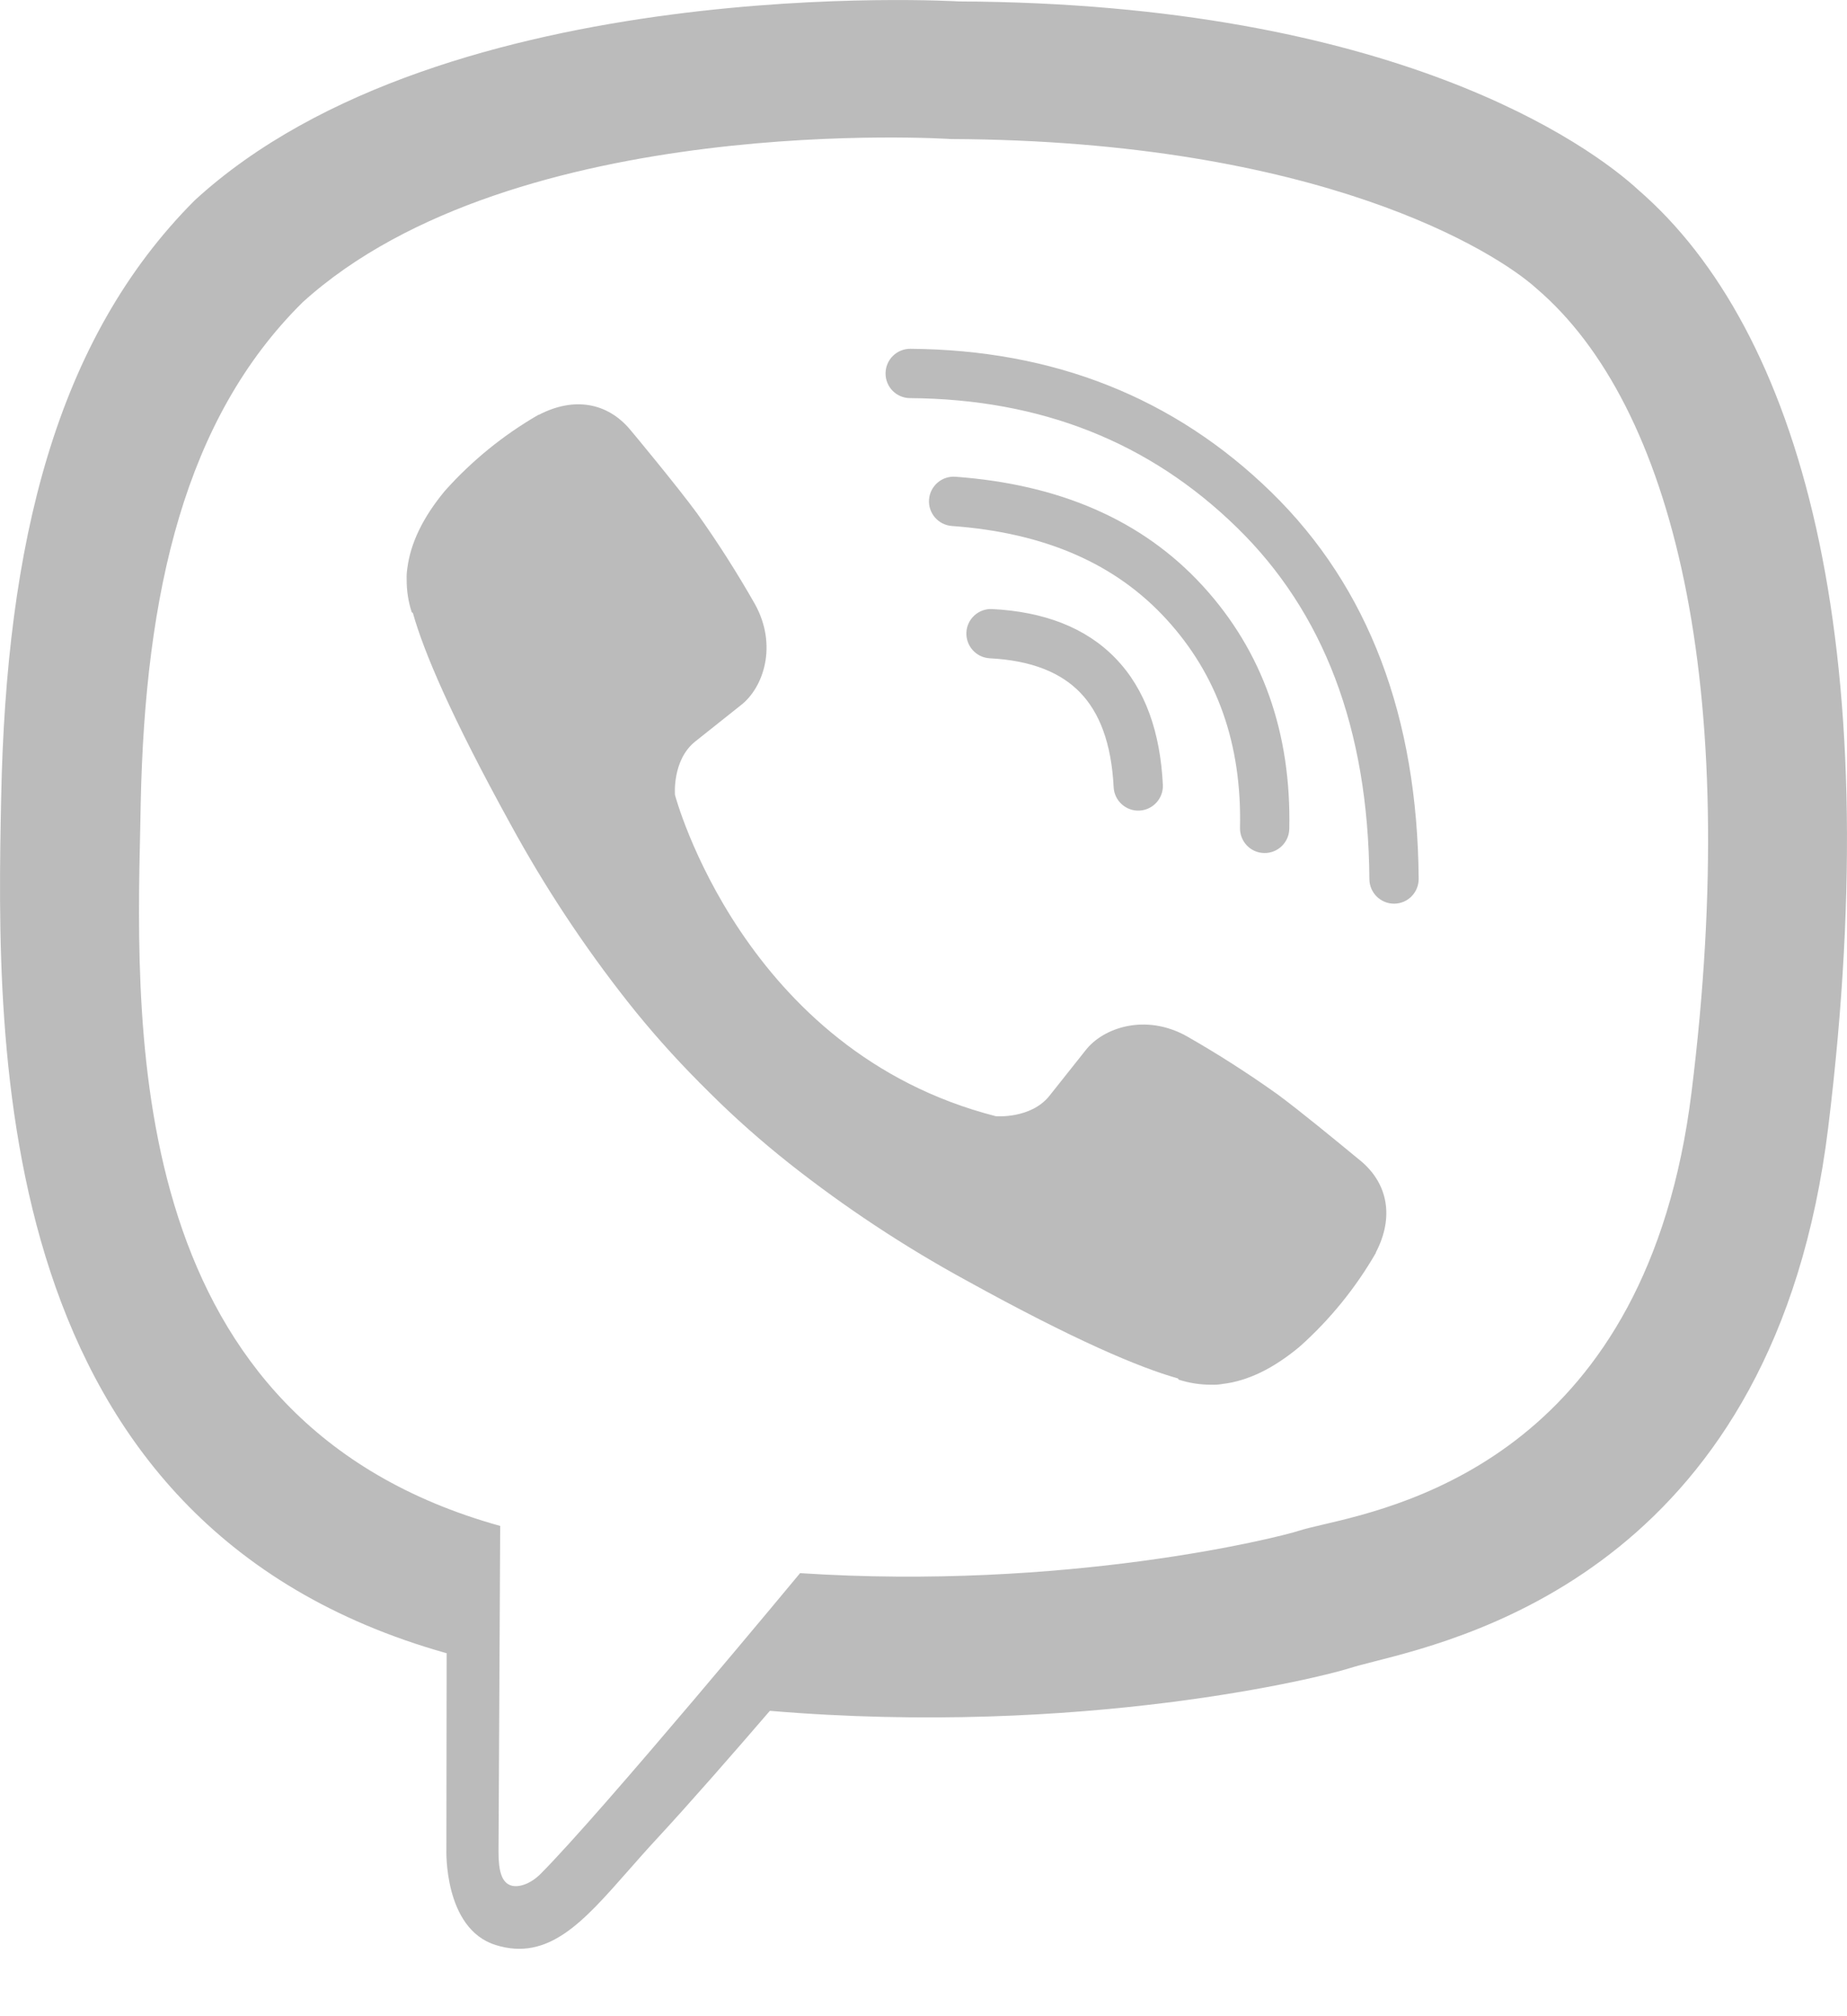 <?xml version="1.0" encoding="UTF-8"?> <svg xmlns="http://www.w3.org/2000/svg" width="22" height="24" viewBox="0 0 22 24" fill="none"> <path fill-rule="evenodd" clip-rule="evenodd" d="M19.517 2.263C18.94 1.731 16.611 0.04 11.422 0.017C11.422 0.017 5.303 -0.352 2.32 2.384C0.659 4.045 0.075 6.475 0.014 9.488C-0.048 12.501 -0.128 18.147 5.315 19.678H5.32L5.317 22.014C5.317 22.014 5.282 22.96 5.905 23.153C6.533 23.348 6.945 22.879 7.482 22.269C7.589 22.148 7.7 22.021 7.819 21.893C8.214 21.467 8.759 20.843 9.17 20.365C12.892 20.678 15.755 19.962 16.08 19.856C16.147 19.835 16.242 19.81 16.36 19.78C17.563 19.475 21.146 18.564 21.776 13.422C22.49 7.603 21.431 3.922 19.517 2.263ZM18.306 3.438C17.819 2.995 15.715 1.674 11.326 1.655C11.326 1.655 6.128 1.313 3.605 3.598C2.201 4.985 1.728 7.047 1.676 9.563C1.674 9.646 1.673 9.733 1.671 9.821C1.612 12.395 1.509 16.928 5.958 18.164C5.958 18.164 5.94 21.733 5.938 22.046C5.938 22.266 5.973 22.416 6.098 22.447C6.188 22.468 6.323 22.422 6.438 22.307C7.174 21.568 9.53 18.726 9.53 18.726C12.691 18.933 15.206 18.308 15.477 18.22C15.54 18.199 15.632 18.178 15.746 18.151L15.746 18.151C16.775 17.912 19.622 17.248 20.148 13.003C20.751 8.143 19.926 4.825 18.306 3.438ZM10.844 4.152C10.681 4.151 10.549 4.282 10.548 4.444C10.547 4.606 10.677 4.738 10.839 4.739C12.402 4.75 13.693 5.264 14.732 6.278C15.762 7.282 16.298 8.666 16.311 10.466C16.313 10.628 16.445 10.758 16.607 10.757C16.769 10.756 16.899 10.623 16.898 10.461C16.884 8.54 16.307 6.994 15.142 5.858C13.986 4.731 12.547 4.164 10.844 4.152ZM11.066 5.946C11.078 5.785 11.219 5.663 11.38 5.675C12.613 5.765 13.604 6.186 14.327 6.975L14.327 6.975C15.042 7.756 15.381 8.728 15.357 9.867C15.353 10.029 15.219 10.158 15.057 10.154C14.895 10.151 14.767 10.017 14.77 9.854C14.792 8.85 14.496 8.029 13.894 7.372C13.294 6.716 12.455 6.342 11.337 6.261C11.176 6.249 11.054 6.108 11.066 5.946ZM11.511 7.527C11.519 7.366 11.658 7.241 11.819 7.25C12.425 7.281 12.929 7.465 13.287 7.836C13.645 8.205 13.82 8.721 13.851 9.341C13.859 9.503 13.734 9.641 13.572 9.649C13.411 9.657 13.273 9.532 13.265 9.371C13.238 8.84 13.093 8.478 12.866 8.244C12.64 8.01 12.295 7.862 11.789 7.836C11.627 7.827 11.503 7.689 11.511 7.527ZM11.862 13.287C11.862 13.287 12.275 13.321 12.497 13.048L12.93 12.503C13.139 12.233 13.643 12.06 14.136 12.335C14.506 12.546 14.865 12.776 15.212 13.023C15.476 13.216 15.961 13.616 16.142 13.765L16.142 13.765C16.186 13.802 16.212 13.823 16.213 13.823C16.532 14.093 16.606 14.489 16.389 14.907C16.389 14.908 16.388 14.91 16.388 14.912C16.387 14.913 16.387 14.915 16.387 14.916C16.147 15.331 15.843 15.706 15.486 16.025C15.484 16.026 15.483 16.027 15.482 16.027C15.482 16.028 15.482 16.028 15.481 16.029C15.48 16.03 15.479 16.031 15.478 16.032C15.167 16.291 14.862 16.439 14.562 16.474C14.518 16.482 14.473 16.485 14.429 16.483C14.297 16.484 14.165 16.463 14.04 16.423L14.03 16.408C13.568 16.278 12.797 15.952 11.514 15.244C10.771 14.839 10.064 14.372 9.4 13.848C9.068 13.585 8.75 13.304 8.45 13.005L8.418 12.973L8.386 12.941L8.354 12.909C8.346 12.902 8.339 12.895 8.332 12.888L8.322 12.877C8.023 12.576 7.741 12.259 7.478 11.926C6.954 11.262 6.487 10.555 6.082 9.813C5.374 8.529 5.048 7.759 4.918 7.297L4.904 7.287C4.863 7.161 4.843 7.03 4.844 6.898C4.842 6.853 4.845 6.808 4.852 6.764C4.89 6.465 5.037 6.16 5.295 5.848C5.296 5.846 5.297 5.845 5.298 5.844C5.3 5.843 5.301 5.842 5.302 5.84C5.621 5.483 5.996 5.179 6.411 4.939C6.412 4.939 6.414 4.939 6.415 4.938C6.417 4.938 6.419 4.937 6.42 4.937C6.838 4.72 7.234 4.793 7.503 5.111C7.506 5.113 8.064 5.784 8.304 6.112C8.551 6.459 8.78 6.818 8.991 7.189C9.266 7.682 9.094 8.187 8.824 8.395L8.279 8.828C8.004 9.05 8.04 9.463 8.04 9.463C8.04 9.463 8.847 12.517 11.862 13.287Z" fill="#BBBBBB"></path> </svg> 